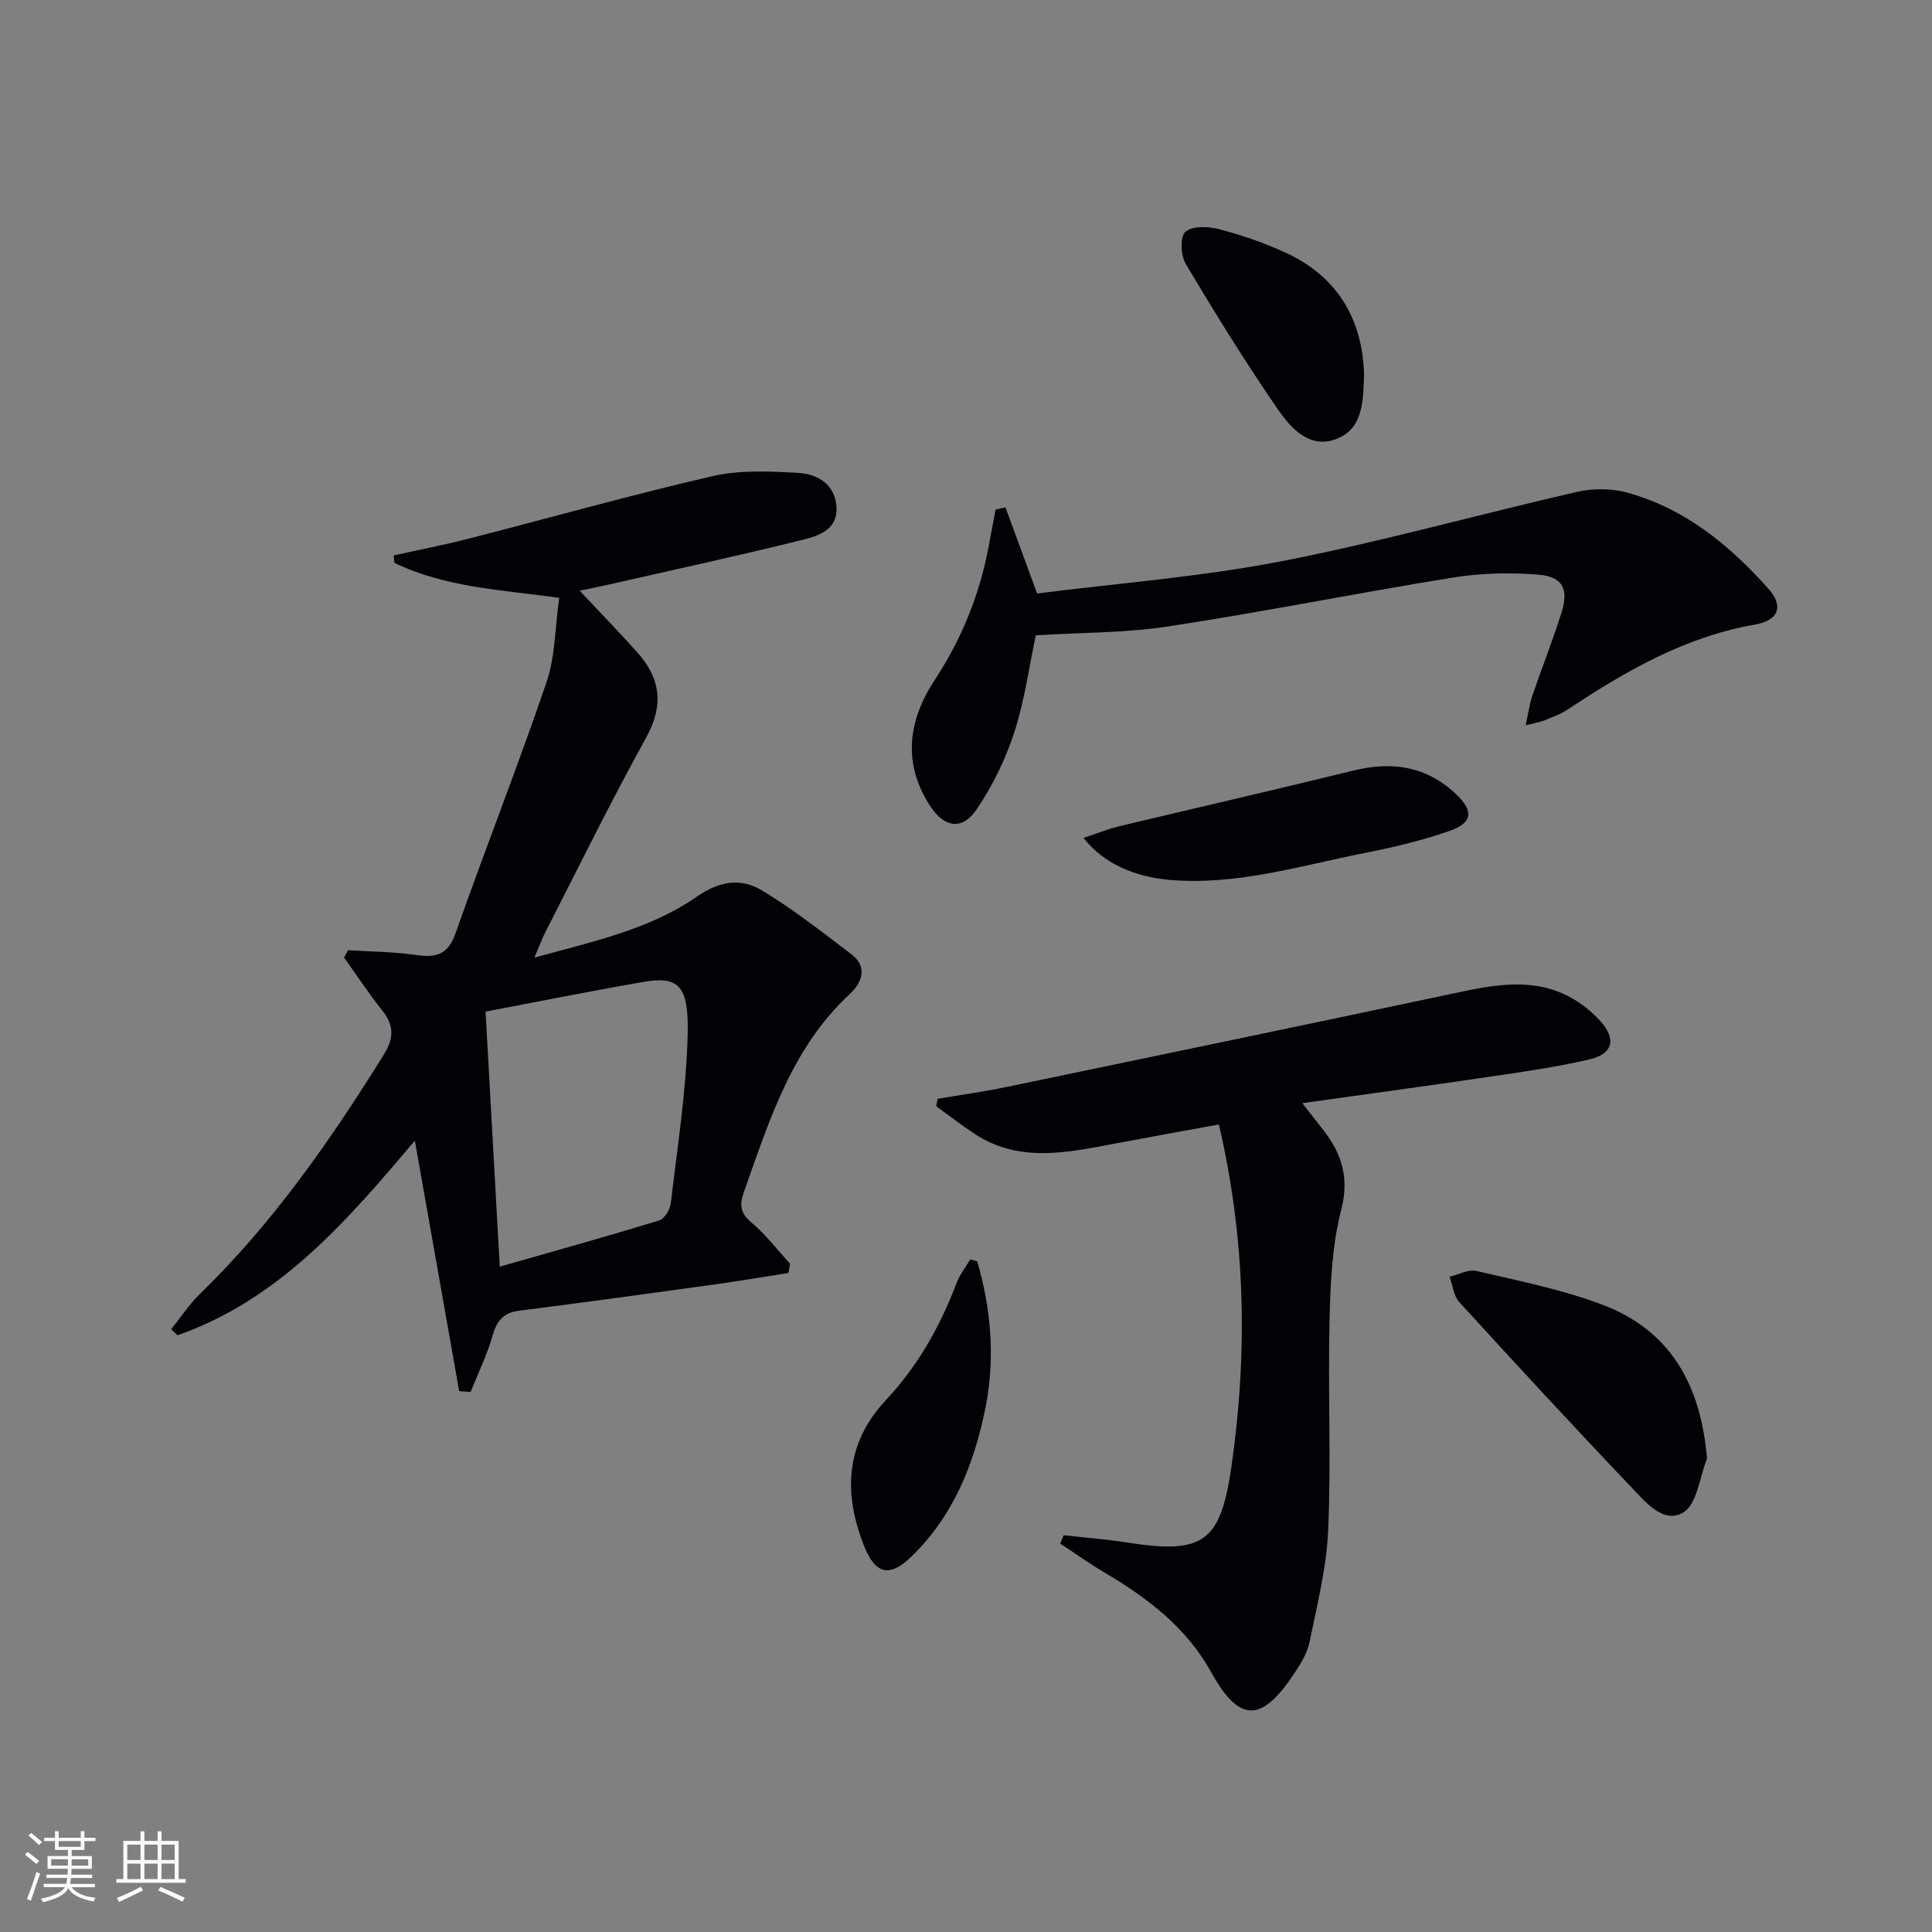 <svg enable-background="new 0 0 400 400" viewBox="0 0 400 400" xmlns="http://www.w3.org/2000/svg"><rect x="0" y="0" width="400" height="400" fill="#808080" stroke="none"/><g fill="#010106"><path d="m85.89 236.15c-14.16 16.79-28.16 32.94-49.13 40.3-.44-.41-.89-.83-1.33-1.24 1.98-2.45 3.72-5.14 5.96-7.31 15.06-14.62 26.92-31.64 37.96-49.36 2.17-3.48 2.36-6.11-.18-9.3-2.82-3.53-5.31-7.32-7.94-11 .28-.5.56-1.01.84-1.51 4.69.3 9.43.31 14.06.99 4.16.61 6.63-.03 8.21-4.55 6.1-17.36 12.87-34.48 18.8-51.89 1.83-5.36 1.77-11.36 2.64-17.51-11.93-1.65-23.57-2.14-34.11-7.23-.05-.52-.11-1.03-.16-1.55 5.14-1.14 10.32-2.13 15.41-3.44 16.87-4.32 33.64-9.06 50.61-12.97 5.65-1.3 11.77-1 17.64-.68 4.2.23 7.89 2.46 8.02 7.37.12 4.5-3.87 5.72-7.09 6.51-13.37 3.31-26.83 6.24-40.26 9.29-1.85.42-3.71.78-5.84 1.22 4.23 4.51 8.14 8.54 11.89 12.71 4.87 5.42 5.61 10.99 1.87 17.75-7.32 13.22-13.97 26.81-20.86 40.26-.72 1.41-1.26 2.92-2.26 5.26 12.17-3.37 23.8-5.8 33.62-12.62 4.61-3.21 9.11-3.95 13.44-1.33 6.51 3.93 12.56 8.66 18.62 13.29 3.46 2.65 2.04 5.95-.38 8.19-12.02 11.14-16.64 26.13-21.88 40.86-.95 2.66-.91 4.41 1.49 6.42 2.98 2.5 5.38 5.68 8.03 8.57-.12.63-.23 1.27-.35 1.9-5.21.82-10.42 1.71-15.65 2.43-13.32 1.85-26.64 3.68-39.99 5.37-3.29.41-4.7 1.99-5.59 5.11-1.14 4.02-3.01 7.83-4.57 11.73-.79-.05-1.57-.11-2.36-.16-3.01-17.01-6.02-34.03-9.18-51.88zm14.64-26.71c.99 17.82 1.95 35.08 2.94 52.81 11.45-3.27 22.26-6.28 33-9.56 1.1-.34 2.26-2.29 2.42-3.61 1.35-11.51 3.17-23.04 3.48-34.59.27-10.13-1.58-12.51-9.12-11.2-10.77 1.86-21.47 4.02-32.72 6.15z"/><path d="m220.23 317.85c4.39.5 8.81.84 13.17 1.52 15.69 2.44 19.29.03 21.56-15.76 3.38-23.53 2.96-46.95-2.6-70.8-7.28 1.33-14.24 2.58-21.19 3.89-9.98 1.88-19.99 4.2-29.41-1.96-2.72-1.78-5.28-3.8-7.92-5.71.09-.51.18-1.02.27-1.53 4.74-.81 9.52-1.46 14.23-2.44 31.49-6.54 62.97-13.1 94.43-19.77 8.31-1.76 16.45-2.84 24.04 2.21 1.65 1.1 3.19 2.43 4.52 3.9 3.37 3.73 2.65 6.8-2.31 7.95-6.61 1.54-13.36 2.51-20.09 3.5-12.79 1.89-25.6 3.63-39.3 5.55 1.65 2.12 3 3.84 4.35 5.57 3.83 4.93 5.42 9.89 3.7 16.55-1.89 7.3-2.23 15.11-2.41 22.72-.35 14.48.34 28.99-.28 43.45-.33 7.84-2.3 15.64-3.89 23.38-.48 2.35-1.95 4.6-3.32 6.66-6.7 10.03-11.27 9.87-17.04-.56-5.11-9.23-13.11-15.28-21.94-20.52-3.18-1.89-6.2-4.04-9.29-6.07.24-.57.48-1.15.72-1.73z"/><path d="m208.17 105.04c2.06 5.62 4.12 11.23 6.55 17.84 16.6-2.12 33.68-3.41 50.38-6.64 20.64-4 40.94-9.72 61.45-14.41 3.26-.75 7.05-.73 10.26.14 11.96 3.24 21.22 10.86 29.28 19.87 3.26 3.64 2.21 6.6-2.73 7.47-14.5 2.54-26.79 9.61-38.77 17.58-1.5 1-3.27 1.61-4.95 2.3-.87.35-1.83.48-3.76.96.55-2.52.78-4.36 1.37-6.09 1.98-5.81 4.26-11.51 6.08-17.36 1.48-4.75.19-7.3-4.76-7.72-5.89-.49-11.98-.33-17.81.61-19.65 3.16-39.18 7.1-58.86 10.1-8.98 1.37-18.19 1.27-27.45 1.84-1.41 6.62-2.33 13.57-4.46 20.12-1.82 5.58-4.5 11.06-7.79 15.92-2.95 4.37-6.67 3.82-9.58-.63-5.81-8.9-4.63-17.73.92-26.18 5.46-8.32 9.14-17.29 11.04-27.03.53-2.74 1.03-5.48 1.54-8.22.66-.16 1.35-.31 2.05-.47z"/><path d="m353.42 301.96c-1.54 3.85-2.03 9.38-4.87 11.15-4.05 2.52-7.86-2.11-10.71-5.11-12.06-12.65-23.91-25.49-35.7-38.4-1.18-1.29-1.37-3.48-2.02-5.26 1.86-.44 3.89-1.59 5.56-1.2 8.69 2.03 17.54 3.79 25.86 6.9 14.28 5.33 20.58 16.59 21.88 31.92z"/><path d="m224.32 173.48c2.9-.95 5.13-1.87 7.45-2.42 16.12-3.86 32.29-7.55 48.38-11.51 8.02-1.97 15.12-.97 21.28 4.84 3.65 3.44 3.53 5.94-1.26 7.62-5.75 2.02-11.76 3.44-17.76 4.62-13.3 2.63-26.41 6.74-40.26 5.54-7.24-.64-13.63-3.36-17.83-8.69z"/><path d="m202.33 261.15c2.86 9.93 3.75 20.03 1.7 30.29-2.32 11.6-6.59 22.31-15.26 30.77-4.61 4.5-7.55 3.76-9.91-2.24-4.3-10.94-3.81-21.17 4.58-30.12 6.59-7.03 11.19-15.2 14.58-24.15.67-1.76 1.89-3.3 2.85-4.95.5.13.98.27 1.46.4z"/><path d="m282.4 77.2c0 .71.01.88 0 1.05-.2 5.06-.3 10.64-5.84 12.68-5.5 2.02-9.32-2.32-11.97-6.15-6.75-9.78-13-19.92-19.09-30.13-1.04-1.75-1.22-5.58-.1-6.63 1.35-1.26 4.67-1.17 6.87-.6 4.63 1.19 9.22 2.77 13.58 4.74 10.93 4.92 16.15 13.74 16.55 25.04z"/></g><path d="m5.17 384 .55-.58c.85.61 1.65 1.24 2.4 1.87l-.59.64c-.83-.73-1.62-1.38-2.36-1.93m1.22 9.53-.82-.34c.71-1.76 1.37-3.64 1.98-5.63.24.13.5.25.76.36-.6 1.67-1.24 3.54-1.92 5.61m-.5-13.5.57-.54c.56.44 1.31 1.06 2.26 1.87l-.64.64c-.68-.66-1.41-1.32-2.19-1.97m3.25.46h2.24v-1.36h.77v1.36h4.57v-1.36h.76v1.36h2.28v.69h-2.28v1.84h-2.64v1.26h4.18v2.64h-4.21c0 .45-.02.86-.05 1.21h4.32v.69h-4.38c-.04.34-.1.75-.19 1.22h5.15v.69h-4.82c.87 1.19 2.51 1.92 4.93 2.19-.17.32-.3.57-.37.76-2.77-.49-4.52-1.41-5.26-2.76-.56 1.26-2.3 2.23-5.24 2.9-.12-.24-.26-.48-.43-.72 2.73-.55 4.38-1.34 4.96-2.38h-4.38v-.69h4.65c.1-.38.17-.79.21-1.22h-4.32v-.69h4.4c.03-.34.05-.75.05-1.21h-4.2v-2.64h4.23v-1.26h-2.69v-1.84h-2.24zm1.46 4.46v1.29h3.45c.01-.4.02-.57.01-.53v-.32-.45h-3.46zm1.55-2.59h4.57v-1.19h-4.57zm6.11 2.59h-3.42v.77c-.01.19-.01.37-.02.53h3.44z" fill="#fafafc"/><path d="m32.63 379.16h.82v1.98h3.54v7.89h1.46v.78h-14.37v-.78h1.46v-7.89h3.54v-1.98h.82v1.98h2.73zm-3.49 11.48.5.73c-1.61.82-3.28 1.63-5 2.41-.13-.27-.28-.55-.44-.82 1.75-.72 3.4-1.49 4.94-2.32m-2.78-5.55h2.73v-3.18h-2.73zm0 3.95h2.73v-3.2h-2.73zm3.54-3.95h2.73v-3.18h-2.73zm0 3.95h2.73v-3.2h-2.73zm7.89 4.68c-1.84-.92-3.51-1.7-5.02-2.32l.45-.73c1.89.8 3.57 1.55 5.04 2.23zm-1.62-11.81h-2.73v3.18h2.73zm-2.73 7.13h2.73v-3.2h-2.73z" fill="#fafafc"/></svg>
